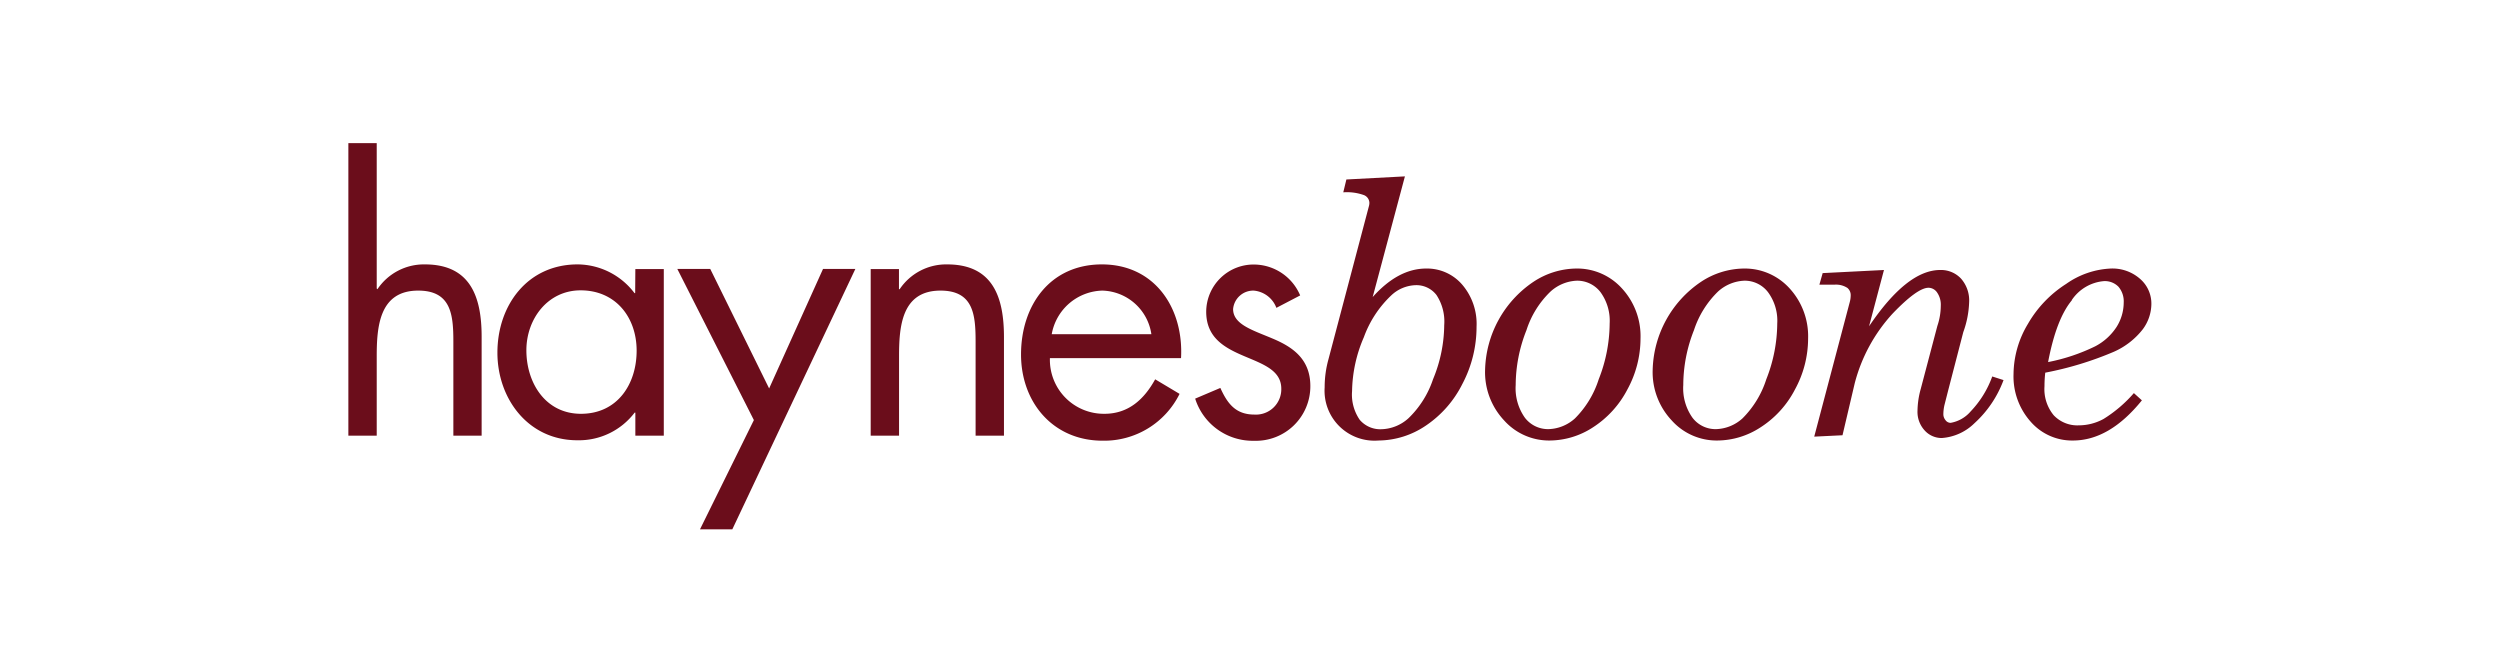<svg id="Layer_1" data-name="Layer 1" xmlns="http://www.w3.org/2000/svg" viewBox="0 0 290 78"><defs><style>.cls-1{fill:#6b0d1b;}</style></defs><path class="cls-1" d="M49.29,30.67a6.5,6.5,0,0,0-5.51,2.88l-.08-.08V16.6H40.41V50.54H43.7V41.36c0-3.45.29-7.65,4.81-7.65,3.83,0,4.08,2.8,4.08,5.93v10.9h3.28V39.06C55.87,34.54,54.64,30.67,49.29,30.67Z"/><path class="cls-1" d="M73.68,34H73.6A8.34,8.34,0,0,0,67,30.67c-5.8,0-9.3,4.73-9.3,10.24,0,5.35,3.58,10.16,9.26,10.16a8.12,8.12,0,0,0,6.66-3.21h.08v2.68H77V31.21h-3.3ZM67.39,48c-4.11,0-6.33-3.58-6.33-7.37,0-3.62,2.47-6.95,6.29-6.95,4.07,0,6.5,3.13,6.5,7S71.63,48,67.39,48Z"/><polygon class="cls-1" points="89.22 45.06 82.39 31.2 78.57 31.2 87.45 48.73 81.2 61.4 84.95 61.4 99.22 31.2 95.47 31.2 89.22 45.06"/><path class="cls-1" d="M109.87,30.67a6.5,6.5,0,0,0-5.51,2.88h-.08V31.21H101V50.54h3.29V41.36c0-3.45.28-7.65,4.81-7.65,3.82,0,4.07,2.8,4.07,5.93v10.9h3.29V39.06C116.45,34.54,115.22,30.67,109.87,30.67Z"/><path class="cls-1" d="M127.82,30.67c-6,0-9.38,4.73-9.38,10.45,0,5.55,3.71,10,9.46,10a9.75,9.75,0,0,0,8.93-5.43L134,44c-1.27,2.3-3.08,4-5.88,4a6.26,6.26,0,0,1-6.33-6.46H137C137.32,35.81,134,30.67,127.82,30.67ZM122,38.77a6.12,6.12,0,0,1,5.88-5.06,5.91,5.91,0,0,1,5.68,5.06Z"/><path class="cls-1" d="M147.52,39.23c-2.26-.95-4.48-1.61-4.48-3.38a2.35,2.35,0,0,1,2.39-2.14,3.09,3.09,0,0,1,2.63,2l2.76-1.44a5.85,5.85,0,0,0-5.15-3.58,5.5,5.5,0,0,0-5.75,5.47c0,6.09,8.71,4.61,8.71,8.93a2.94,2.94,0,0,1-3.12,3c-2.18,0-3.13-1.28-3.95-3.09l-2.92,1.24a7,7,0,0,0,6.83,4.89A6.32,6.32,0,0,0,152,44.78C152,41.53,149.78,40.17,147.52,39.23Z"/><path class="cls-1" d="M165.44,31.15q-3.25,0-6.21,3.31l3.74-14-6.79.36-.36,1.49a5.86,5.86,0,0,1,2.42.33,1,1,0,0,1,.61.88,1.51,1.51,0,0,1-.06.41L154.1,41.68a12.11,12.11,0,0,0-.44,3.25,5.79,5.79,0,0,0,6.24,6.17,9.92,9.92,0,0,0,5.47-1.71,12.61,12.61,0,0,0,4.27-4.86,14.17,14.17,0,0,0,1.64-6.63A7,7,0,0,0,169.6,33,5.38,5.38,0,0,0,165.44,31.15ZM166.23,44a11.2,11.2,0,0,1-2.83,4.5,4.85,4.85,0,0,1-3.14,1.29,3.13,3.13,0,0,1-2.53-1.09,5.14,5.14,0,0,1-.89-3.33,16.27,16.27,0,0,1,1.37-6.26,12.57,12.57,0,0,1,3.15-4.82,4.31,4.31,0,0,1,2.86-1.21,2.93,2.93,0,0,1,2.41,1.14,5.6,5.6,0,0,1,.9,3.49A16.71,16.71,0,0,1,166.23,44Z"/><path class="cls-1" d="M182.85,31.15a9.17,9.17,0,0,0-5,1.56,12.69,12.69,0,0,0-5.58,10.2,8.16,8.16,0,0,0,2.2,5.85,7,7,0,0,0,5.3,2.34,9.27,9.27,0,0,0,5-1.52,11.53,11.53,0,0,0,4-4.39,12.34,12.34,0,0,0,1.53-5.91,8.18,8.18,0,0,0-2.16-5.83A7,7,0,0,0,182.85,31.15ZM185.45,44a11.21,11.21,0,0,1-2.76,4.54,4.77,4.77,0,0,1-3.07,1.24,3.38,3.38,0,0,1-2.73-1.32,5.9,5.9,0,0,1-1.07-3.79,17.39,17.39,0,0,1,1.25-6.37,10.77,10.77,0,0,1,2.78-4.47,4.83,4.83,0,0,1,3.06-1.27,3.4,3.4,0,0,1,2.74,1.32,5.63,5.63,0,0,1,1.07,3.65A17.84,17.84,0,0,1,185.45,44Z"/><path class="cls-1" d="M202.29,31.15a9.18,9.18,0,0,0-5,1.56,12.69,12.69,0,0,0-5.58,10.2,8.16,8.16,0,0,0,2.2,5.85,7,7,0,0,0,5.3,2.34,9.25,9.25,0,0,0,5-1.52,11.45,11.45,0,0,0,4-4.39,12.34,12.34,0,0,0,1.53-5.91,8.22,8.22,0,0,0-2.15-5.83A7,7,0,0,0,202.29,31.15ZM204.89,44a11.21,11.21,0,0,1-2.77,4.54,4.77,4.77,0,0,1-3.07,1.24,3.35,3.35,0,0,1-2.72-1.32,5.9,5.9,0,0,1-1.07-3.79,17.38,17.38,0,0,1,1.24-6.37,11,11,0,0,1,2.78-4.47,4.83,4.83,0,0,1,3.06-1.27,3.4,3.4,0,0,1,2.74,1.32,5.57,5.57,0,0,1,1.08,3.65A17.84,17.84,0,0,1,204.89,44Z"/><path class="cls-1" d="M228.59,47.73a3.93,3.93,0,0,1-2.32,1.32.73.73,0,0,1-.59-.31,1.08,1.08,0,0,1-.25-.73,5,5,0,0,1,.12-1l.43-1.69,1.76-6.79a11.17,11.17,0,0,0,.68-3.47,3.83,3.83,0,0,0-.94-2.74,3.18,3.18,0,0,0-2.42-1q-3.84,0-8.25,6.53l1.73-6.53-7.11.36-.38,1.34h1.78a2.42,2.42,0,0,1,1.47.38,1.09,1.09,0,0,1,.38.9,3,3,0,0,1-.1.71l-4.13,15.64,3.28-.16,1.41-6a19,19,0,0,1,4.4-8.11q2.88-3,4.17-3a1.22,1.22,0,0,1,1,.56,2.48,2.48,0,0,1,.42,1.53,7.39,7.39,0,0,1-.4,2.35l-1.92,7.28a9.92,9.92,0,0,0-.38,2.55,3.18,3.18,0,0,0,.82,2.27,2.65,2.65,0,0,0,2,.89,6,6,0,0,0,3.79-1.72,12.7,12.7,0,0,0,3.37-5l-1.31-.42A11.48,11.48,0,0,1,228.59,47.73Z"/><path class="cls-1" d="M245.22,40.8a8.73,8.73,0,0,0,3.34-2.6,5,5,0,0,0,1-2.93,3.79,3.79,0,0,0-1.31-2.92,4.85,4.85,0,0,0-3.39-1.2,9.71,9.71,0,0,0-5.18,1.78,13.42,13.42,0,0,0-4.44,4.64,11.44,11.44,0,0,0-1.67,5.82,7.89,7.89,0,0,0,2,5.54,6.36,6.36,0,0,0,4.89,2.17q4.23,0,8-4.66l-.93-.84a15.4,15.4,0,0,1-3.52,3,6,6,0,0,1-2.86.74,3.77,3.77,0,0,1-2.92-1.17,4.76,4.76,0,0,1-1.07-3.36,14,14,0,0,1,.09-1.58A38.92,38.92,0,0,0,245.22,40.8Zm-4.89-6a5,5,0,0,1,3.73-2.19,2.21,2.21,0,0,1,1.68.65,2.61,2.61,0,0,1,.61,1.85,5.34,5.34,0,0,1-.83,2.82,6.59,6.59,0,0,1-2.47,2.24A21.91,21.91,0,0,1,237.58,42Q238.53,37,240.33,34.84Z"/></svg>